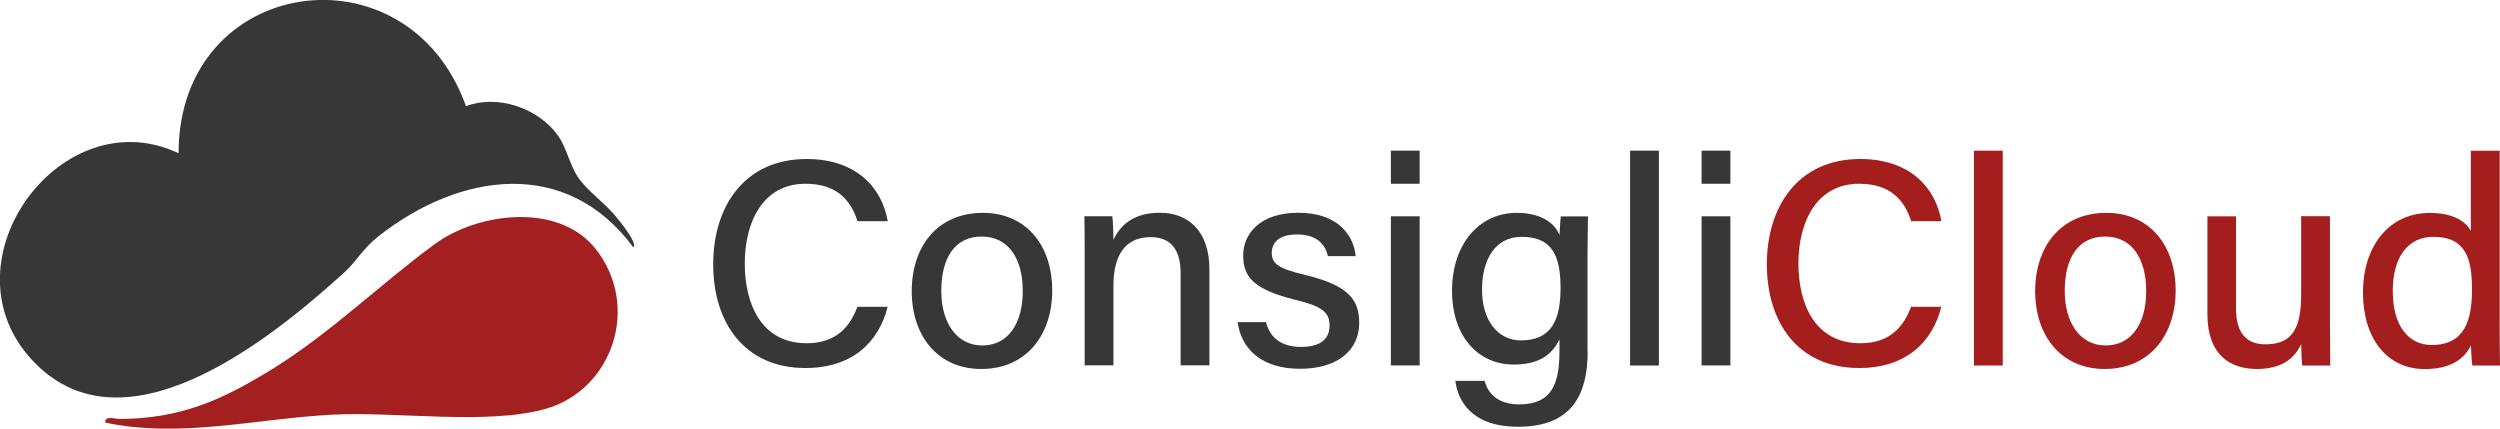 <svg xmlns="http://www.w3.org/2000/svg" id="Layer_2" data-name="Layer 2" viewBox="0 0 260.52 44.67"><defs><style>      .cls-1 {        fill: #383737;      }      .cls-2 {        fill: #a31f20;      }      .cls-3 {        fill: #a51e1e;      }    </style></defs><g id="Livello_1" data-name="Livello 1"><g><path class="cls-1" d="M66.01,25.79c-7.02-9.5-18.12-7.77-26.48-1.24-1.72,1.34-2.41,2.72-3.63,3.82-7.82,7.11-23.33,19.59-32.79,8.89-9.08-10.27,3.36-27.04,15.5-21.29,0-18.53,23.85-21.95,29.95-4.91,3.27-1.23,7.47.16,9.56,3.03.92,1.27,1.22,3.02,2.06,4.3.96,1.46,2.71,2.64,3.86,4.01.4.47,2.45,2.93,1.96,3.37Z"></path><path class="cls-2" d="M10.97,44.04c-.07-.78.98-.38,1.5-.38,6.33-.04,10.57-1.91,15.92-5.21,6.05-3.74,11.3-8.9,16.91-13.01,4.53-3.32,12.88-4.35,16.73.45,4.79,5.98,1.82,14.79-5.26,16.74-6.1,1.68-15.4.24-22.09.58-7.88.4-15.87,2.49-23.71.83Z"></path><path class="cls-1" d="M92.5,31.97c-.92,3.67-3.66,6.38-8.57,6.38-6.41,0-9.61-4.8-9.61-10.8s3.22-10.98,9.74-10.98c5.12,0,7.84,2.94,8.45,6.48h-3.15c-.7-2.18-2.15-3.9-5.42-3.9-4.51,0-6.33,4.09-6.33,8.3s1.71,8.32,6.46,8.32c3.22,0,4.56-1.9,5.28-3.8h3.16Z"></path><path class="cls-1" d="M109.65,30.28c0,4.52-2.61,8.17-7.4,8.17-4.52,0-7.24-3.44-7.24-8.11s2.69-8.16,7.42-8.16c4.37,0,7.22,3.23,7.22,8.11ZM98.09,30.32c0,3.33,1.62,5.68,4.27,5.68s4.22-2.24,4.22-5.66-1.51-5.69-4.28-5.69-4.21,2.18-4.21,5.68Z"></path><path class="cls-1" d="M113.03,26.46c0-1.34,0-2.72-.03-3.92h2.91c.08.45.12,1.97.12,2.44.6-1.27,1.87-2.81,4.82-2.81s5.18,1.85,5.18,5.93v9.97h-3v-9.61c0-2.23-.85-3.75-3.13-3.75-2.72,0-3.87,2-3.87,5.05v8.31h-3v-11.63Z"></path><path class="cls-1" d="M131.93,33.6c.42,1.61,1.63,2.55,3.64,2.55,2.15,0,2.98-.9,2.98-2.23s-.7-1.98-3.53-2.67c-4.56-1.11-5.47-2.51-5.47-4.64s1.62-4.44,5.75-4.44,5.78,2.37,5.97,4.52h-2.89c-.2-.92-.89-2.26-3.21-2.26-2.03,0-2.64.97-2.64,1.92,0,1.09.61,1.62,3.4,2.28,4.8,1.14,5.71,2.75,5.71,5.05,0,2.69-2.12,4.75-6.16,4.75s-6.13-2.08-6.51-4.86h2.97Z"></path><path class="cls-1" d="M144.94,15.7h3v3.45h-3v-3.45ZM144.94,22.54h3v15.54h-3v-15.54Z"></path><path class="cls-1" d="M165.45,36.59c0,4.98-2.01,7.88-7.25,7.88-4.9,0-6.28-2.74-6.54-4.78h3.05c.42,1.58,1.68,2.45,3.61,2.45,3.39,0,4.19-2.13,4.19-5.61v-1.16c-.82,1.67-2.22,2.62-4.77,2.62-3.88,0-6.43-3.16-6.43-7.65,0-5.03,2.94-8.16,6.73-8.16,2.91,0,4.14,1.37,4.47,2.34.03-.65.1-1.66.13-1.97h2.84c-.01.99-.05,2.99-.05,4.48v9.56ZM154.44,30.21c0,3.16,1.63,5.26,4.05,5.26,3.21,0,4.13-2.16,4.13-5.45s-.83-5.34-4.04-5.34c-2.68,0-4.14,2.22-4.14,5.53Z"></path><path class="cls-1" d="M169.87,38.09V15.7h3v22.39h-3Z"></path><path class="cls-1" d="M177.32,15.7h3v3.45h-3v-3.45ZM177.32,22.54h3v15.54h-3v-15.54Z"></path><path class="cls-3" d="M202.3,31.97c-.92,3.67-3.66,6.38-8.57,6.38-6.41,0-9.61-4.8-9.61-10.8s3.22-10.98,9.74-10.98c5.12,0,7.84,2.94,8.45,6.48h-3.15c-.7-2.18-2.15-3.9-5.42-3.9-4.51,0-6.33,4.09-6.33,8.3s1.71,8.32,6.46,8.32c3.22,0,4.56-1.9,5.28-3.8h3.16Z"></path><path class="cls-3" d="M205.7,38.09V15.7h3v22.39h-3Z"></path><path class="cls-3" d="M226.72,30.28c0,4.52-2.61,8.17-7.4,8.17-4.52,0-7.24-3.44-7.24-8.11s2.69-8.16,7.42-8.16c4.37,0,7.22,3.23,7.22,8.11ZM215.16,30.32c0,3.33,1.62,5.68,4.27,5.68s4.22-2.24,4.22-5.66-1.51-5.69-4.28-5.69-4.21,2.18-4.21,5.68Z"></path><path class="cls-3" d="M242.8,33.56c0,1.51.02,3.52.03,4.53h-2.92c-.06-.41-.09-1.34-.11-2.23-.79,1.69-2.27,2.59-4.62,2.59-2.73,0-5.15-1.42-5.15-5.71v-10.2h2.98v9.57c0,1.98.62,3.77,3.06,3.77,2.68,0,3.73-1.48,3.73-5.21v-8.14h3v11.02Z"></path><path class="cls-3" d="M260.49,15.7v18.02c0,1.45,0,2.88.03,4.37h-2.88c-.08-.42-.13-1.54-.15-2.09-.76,1.54-2.29,2.46-4.8,2.46-3.98,0-6.45-3.22-6.45-7.98s2.65-8.29,6.97-8.29c2.65,0,3.87,1.05,4.27,1.89v-8.37h3ZM249.35,30.38c0,3.61,1.67,5.57,4.04,5.57,3.5,0,4.21-2.64,4.21-5.82s-.65-5.45-4.02-5.45c-2.65,0-4.24,2.09-4.24,5.7Z"></path></g></g></svg>
